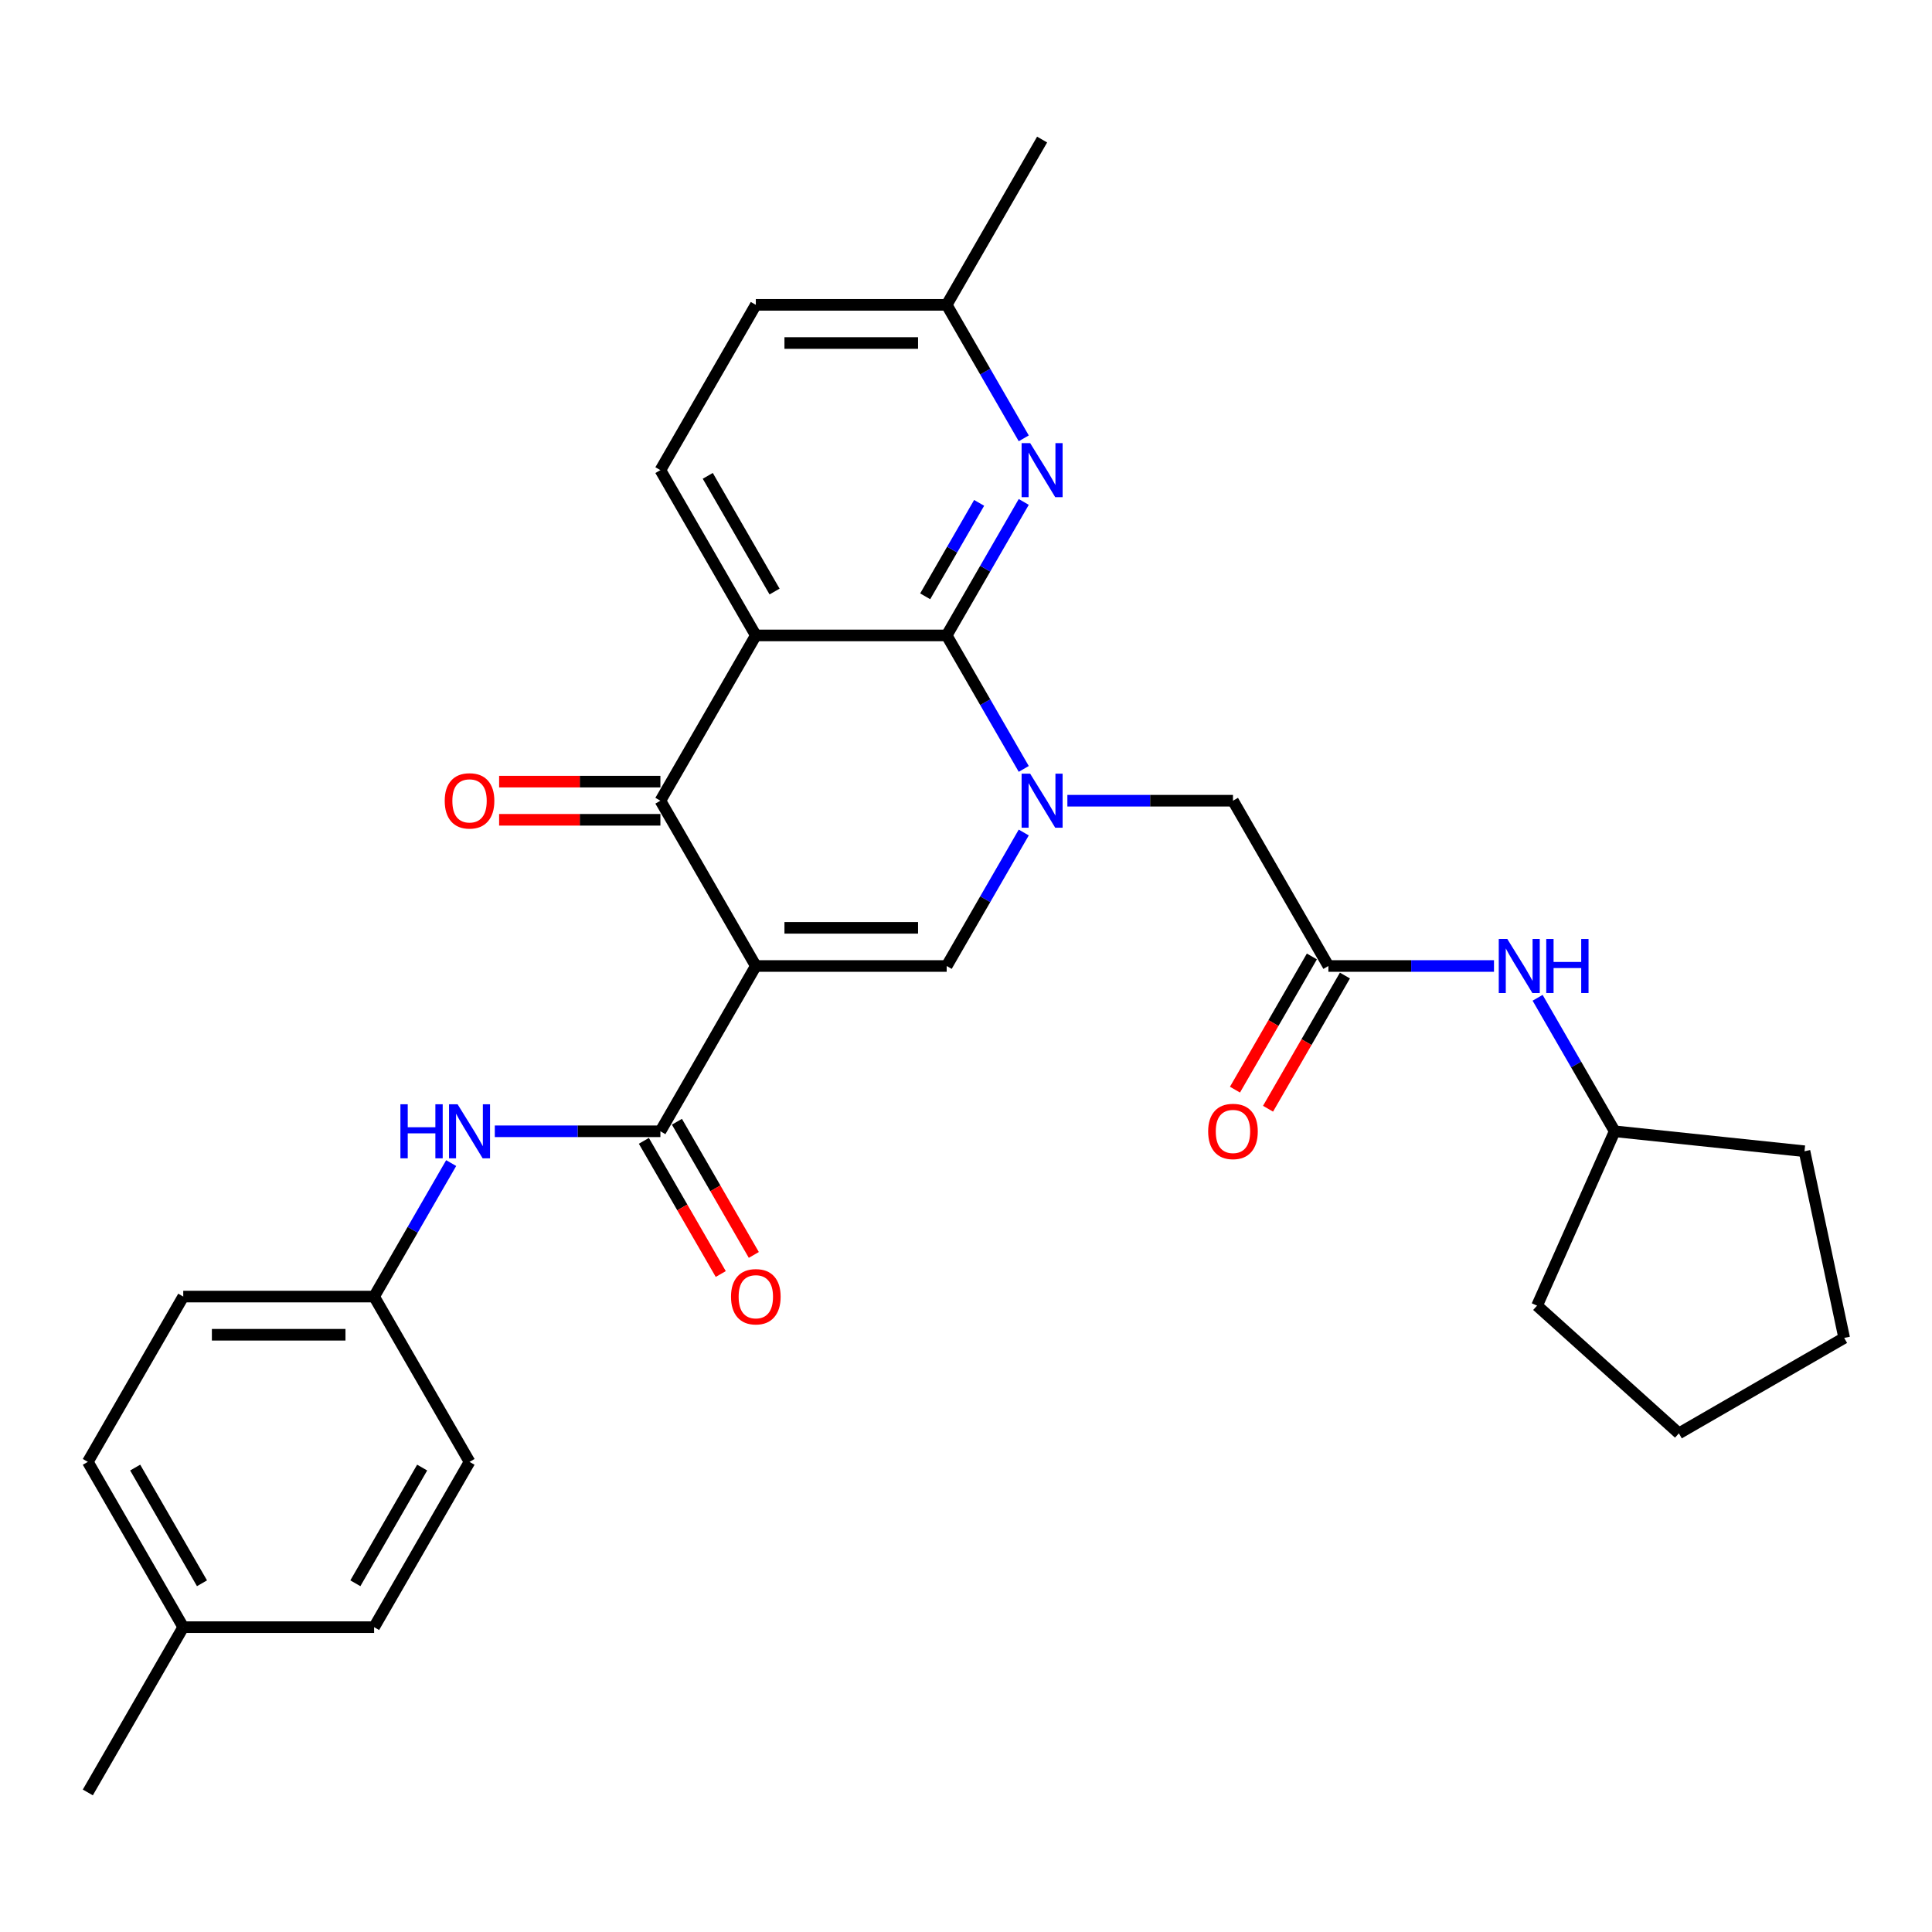 <?xml version='1.0' encoding='iso-8859-1'?>
<svg version='1.1' baseProfile='full'
              xmlns='http://www.w3.org/2000/svg'
                      xmlns:rdkit='http://www.rdkit.org/xml'
                      xmlns:xlink='http://www.w3.org/1999/xlink'
                  xml:space='preserve'
width='1000px' height='1000px' viewBox='0 0 1000 1000'>
<!-- END OF HEADER -->
<rect style='opacity:1.0;fill:#FFFFFF;stroke:none' width='1000' height='1000' x='0' y='0'> </rect>
<path class='bond-3' d='M 391.213,500 L 341.819,414.447' style='fill:none;fill-rule:evenodd;stroke:#000000;stroke-width:6px;stroke-linecap:butt;stroke-linejoin:miter;stroke-opacity:1' />
<path class='bond-4' d='M 391.213,500 L 490.001,500' style='fill:none;fill-rule:evenodd;stroke:#000000;stroke-width:6px;stroke-linecap:butt;stroke-linejoin:miter;stroke-opacity:1' />
<path class='bond-4' d='M 406.031,480.242 L 475.183,480.242' style='fill:none;fill-rule:evenodd;stroke:#000000;stroke-width:6px;stroke-linecap:butt;stroke-linejoin:miter;stroke-opacity:1' />
<path class='bond-5' d='M 391.213,500 L 341.819,585.553' style='fill:none;fill-rule:evenodd;stroke:#000000;stroke-width:6px;stroke-linecap:butt;stroke-linejoin:miter;stroke-opacity:1' />
<path class='bond-0' d='M 529.893,430.905 L 509.947,465.453' style='fill:none;fill-rule:evenodd;stroke:#0000FF;stroke-width:6px;stroke-linecap:butt;stroke-linejoin:miter;stroke-opacity:1' />
<path class='bond-0' d='M 509.947,465.453 L 490.001,500' style='fill:none;fill-rule:evenodd;stroke:#000000;stroke-width:6px;stroke-linecap:butt;stroke-linejoin:miter;stroke-opacity:1' />
<path class='bond-1' d='M 529.893,397.989 L 509.947,363.441' style='fill:none;fill-rule:evenodd;stroke:#0000FF;stroke-width:6px;stroke-linecap:butt;stroke-linejoin:miter;stroke-opacity:1' />
<path class='bond-1' d='M 509.947,363.441 L 490.001,328.894' style='fill:none;fill-rule:evenodd;stroke:#000000;stroke-width:6px;stroke-linecap:butt;stroke-linejoin:miter;stroke-opacity:1' />
<path class='bond-9' d='M 552.475,414.447 L 595.329,414.447' style='fill:none;fill-rule:evenodd;stroke:#0000FF;stroke-width:6px;stroke-linecap:butt;stroke-linejoin:miter;stroke-opacity:1' />
<path class='bond-9' d='M 595.329,414.447 L 638.183,414.447' style='fill:none;fill-rule:evenodd;stroke:#000000;stroke-width:6px;stroke-linecap:butt;stroke-linejoin:miter;stroke-opacity:1' />
<path class='bond-6' d='M 490.001,328.894 L 509.947,294.347' style='fill:none;fill-rule:evenodd;stroke:#000000;stroke-width:6px;stroke-linecap:butt;stroke-linejoin:miter;stroke-opacity:1' />
<path class='bond-6' d='M 509.947,294.347 L 529.893,259.799' style='fill:none;fill-rule:evenodd;stroke:#0000FF;stroke-width:6px;stroke-linecap:butt;stroke-linejoin:miter;stroke-opacity:1' />
<path class='bond-6' d='M 478.874,308.651 L 492.836,284.468' style='fill:none;fill-rule:evenodd;stroke:#000000;stroke-width:6px;stroke-linecap:butt;stroke-linejoin:miter;stroke-opacity:1' />
<path class='bond-6' d='M 492.836,284.468 L 506.799,260.285' style='fill:none;fill-rule:evenodd;stroke:#0000FF;stroke-width:6px;stroke-linecap:butt;stroke-linejoin:miter;stroke-opacity:1' />
<path class='bond-30' d='M 490.001,328.894 L 391.213,328.894' style='fill:none;fill-rule:evenodd;stroke:#000000;stroke-width:6px;stroke-linecap:butt;stroke-linejoin:miter;stroke-opacity:1' />
<path class='bond-2' d='M 391.213,328.894 L 341.819,414.447' style='fill:none;fill-rule:evenodd;stroke:#000000;stroke-width:6px;stroke-linecap:butt;stroke-linejoin:miter;stroke-opacity:1' />
<path class='bond-10' d='M 391.213,328.894 L 341.819,243.341' style='fill:none;fill-rule:evenodd;stroke:#000000;stroke-width:6px;stroke-linecap:butt;stroke-linejoin:miter;stroke-opacity:1' />
<path class='bond-10' d='M 400.914,306.182 L 366.339,246.295' style='fill:none;fill-rule:evenodd;stroke:#000000;stroke-width:6px;stroke-linecap:butt;stroke-linejoin:miter;stroke-opacity:1' />
<path class='bond-12' d='M 341.819,404.568 L 300.081,404.568' style='fill:none;fill-rule:evenodd;stroke:#000000;stroke-width:6px;stroke-linecap:butt;stroke-linejoin:miter;stroke-opacity:1' />
<path class='bond-12' d='M 300.081,404.568 L 258.343,404.568' style='fill:none;fill-rule:evenodd;stroke:#FF0000;stroke-width:6px;stroke-linecap:butt;stroke-linejoin:miter;stroke-opacity:1' />
<path class='bond-12' d='M 341.819,424.326 L 300.081,424.326' style='fill:none;fill-rule:evenodd;stroke:#000000;stroke-width:6px;stroke-linecap:butt;stroke-linejoin:miter;stroke-opacity:1' />
<path class='bond-12' d='M 300.081,424.326 L 258.343,424.326' style='fill:none;fill-rule:evenodd;stroke:#FF0000;stroke-width:6px;stroke-linecap:butt;stroke-linejoin:miter;stroke-opacity:1' />
<path class='bond-8' d='M 341.819,585.553 L 298.965,585.553' style='fill:none;fill-rule:evenodd;stroke:#000000;stroke-width:6px;stroke-linecap:butt;stroke-linejoin:miter;stroke-opacity:1' />
<path class='bond-8' d='M 298.965,585.553 L 256.11,585.553' style='fill:none;fill-rule:evenodd;stroke:#0000FF;stroke-width:6px;stroke-linecap:butt;stroke-linejoin:miter;stroke-opacity:1' />
<path class='bond-13' d='M 333.264,590.492 L 353.164,624.961' style='fill:none;fill-rule:evenodd;stroke:#000000;stroke-width:6px;stroke-linecap:butt;stroke-linejoin:miter;stroke-opacity:1' />
<path class='bond-13' d='M 353.164,624.961 L 373.064,659.429' style='fill:none;fill-rule:evenodd;stroke:#FF0000;stroke-width:6px;stroke-linecap:butt;stroke-linejoin:miter;stroke-opacity:1' />
<path class='bond-13' d='M 350.374,580.614 L 370.274,615.082' style='fill:none;fill-rule:evenodd;stroke:#000000;stroke-width:6px;stroke-linecap:butt;stroke-linejoin:miter;stroke-opacity:1' />
<path class='bond-13' d='M 370.274,615.082 L 390.175,649.55' style='fill:none;fill-rule:evenodd;stroke:#FF0000;stroke-width:6px;stroke-linecap:butt;stroke-linejoin:miter;stroke-opacity:1' />
<path class='bond-15' d='M 529.893,226.883 L 509.947,192.335' style='fill:none;fill-rule:evenodd;stroke:#0000FF;stroke-width:6px;stroke-linecap:butt;stroke-linejoin:miter;stroke-opacity:1' />
<path class='bond-15' d='M 509.947,192.335 L 490.001,157.788' style='fill:none;fill-rule:evenodd;stroke:#000000;stroke-width:6px;stroke-linecap:butt;stroke-linejoin:miter;stroke-opacity:1' />
<path class='bond-7' d='M 687.577,500 L 638.183,414.447' style='fill:none;fill-rule:evenodd;stroke:#000000;stroke-width:6px;stroke-linecap:butt;stroke-linejoin:miter;stroke-opacity:1' />
<path class='bond-11' d='M 687.577,500 L 730.431,500' style='fill:none;fill-rule:evenodd;stroke:#000000;stroke-width:6px;stroke-linecap:butt;stroke-linejoin:miter;stroke-opacity:1' />
<path class='bond-11' d='M 730.431,500 L 773.286,500' style='fill:none;fill-rule:evenodd;stroke:#0000FF;stroke-width:6px;stroke-linecap:butt;stroke-linejoin:miter;stroke-opacity:1' />
<path class='bond-14' d='M 679.022,495.061 L 659.122,529.529' style='fill:none;fill-rule:evenodd;stroke:#000000;stroke-width:6px;stroke-linecap:butt;stroke-linejoin:miter;stroke-opacity:1' />
<path class='bond-14' d='M 659.122,529.529 L 639.221,563.997' style='fill:none;fill-rule:evenodd;stroke:#FF0000;stroke-width:6px;stroke-linecap:butt;stroke-linejoin:miter;stroke-opacity:1' />
<path class='bond-14' d='M 696.132,504.939 L 676.232,539.408' style='fill:none;fill-rule:evenodd;stroke:#000000;stroke-width:6px;stroke-linecap:butt;stroke-linejoin:miter;stroke-opacity:1' />
<path class='bond-14' d='M 676.232,539.408 L 656.332,573.876' style='fill:none;fill-rule:evenodd;stroke:#FF0000;stroke-width:6px;stroke-linecap:butt;stroke-linejoin:miter;stroke-opacity:1' />
<path class='bond-16' d='M 233.529,602.011 L 213.583,636.559' style='fill:none;fill-rule:evenodd;stroke:#0000FF;stroke-width:6px;stroke-linecap:butt;stroke-linejoin:miter;stroke-opacity:1' />
<path class='bond-16' d='M 213.583,636.559 L 193.637,671.106' style='fill:none;fill-rule:evenodd;stroke:#000000;stroke-width:6px;stroke-linecap:butt;stroke-linejoin:miter;stroke-opacity:1' />
<path class='bond-17' d='M 341.819,243.341 L 391.213,157.788' style='fill:none;fill-rule:evenodd;stroke:#000000;stroke-width:6px;stroke-linecap:butt;stroke-linejoin:miter;stroke-opacity:1' />
<path class='bond-21' d='M 795.867,516.458 L 815.813,551.006' style='fill:none;fill-rule:evenodd;stroke:#0000FF;stroke-width:6px;stroke-linecap:butt;stroke-linejoin:miter;stroke-opacity:1' />
<path class='bond-21' d='M 815.813,551.006 L 835.759,585.553' style='fill:none;fill-rule:evenodd;stroke:#000000;stroke-width:6px;stroke-linecap:butt;stroke-linejoin:miter;stroke-opacity:1' />
<path class='bond-24' d='M 490.001,157.788 L 539.395,72.235' style='fill:none;fill-rule:evenodd;stroke:#000000;stroke-width:6px;stroke-linecap:butt;stroke-linejoin:miter;stroke-opacity:1' />
<path class='bond-31' d='M 490.001,157.788 L 391.213,157.788' style='fill:none;fill-rule:evenodd;stroke:#000000;stroke-width:6px;stroke-linecap:butt;stroke-linejoin:miter;stroke-opacity:1' />
<path class='bond-31' d='M 475.183,177.546 L 406.031,177.546' style='fill:none;fill-rule:evenodd;stroke:#000000;stroke-width:6px;stroke-linecap:butt;stroke-linejoin:miter;stroke-opacity:1' />
<path class='bond-19' d='M 193.637,671.106 L 243.031,756.659' style='fill:none;fill-rule:evenodd;stroke:#000000;stroke-width:6px;stroke-linecap:butt;stroke-linejoin:miter;stroke-opacity:1' />
<path class='bond-20' d='M 193.637,671.106 L 94.849,671.106' style='fill:none;fill-rule:evenodd;stroke:#000000;stroke-width:6px;stroke-linecap:butt;stroke-linejoin:miter;stroke-opacity:1' />
<path class='bond-20' d='M 178.818,690.864 L 109.667,690.864' style='fill:none;fill-rule:evenodd;stroke:#000000;stroke-width:6px;stroke-linecap:butt;stroke-linejoin:miter;stroke-opacity:1' />
<path class='bond-18' d='M 94.849,842.212 L 45.455,756.659' style='fill:none;fill-rule:evenodd;stroke:#000000;stroke-width:6px;stroke-linecap:butt;stroke-linejoin:miter;stroke-opacity:1' />
<path class='bond-18' d='M 104.55,819.5 L 69.974,759.613' style='fill:none;fill-rule:evenodd;stroke:#000000;stroke-width:6px;stroke-linecap:butt;stroke-linejoin:miter;stroke-opacity:1' />
<path class='bond-25' d='M 94.849,842.212 L 45.455,927.765' style='fill:none;fill-rule:evenodd;stroke:#000000;stroke-width:6px;stroke-linecap:butt;stroke-linejoin:miter;stroke-opacity:1' />
<path class='bond-32' d='M 94.849,842.212 L 193.637,842.212' style='fill:none;fill-rule:evenodd;stroke:#000000;stroke-width:6px;stroke-linecap:butt;stroke-linejoin:miter;stroke-opacity:1' />
<path class='bond-23' d='M 243.031,756.659 L 193.637,842.212' style='fill:none;fill-rule:evenodd;stroke:#000000;stroke-width:6px;stroke-linecap:butt;stroke-linejoin:miter;stroke-opacity:1' />
<path class='bond-23' d='M 218.511,759.613 L 183.935,819.5' style='fill:none;fill-rule:evenodd;stroke:#000000;stroke-width:6px;stroke-linecap:butt;stroke-linejoin:miter;stroke-opacity:1' />
<path class='bond-22' d='M 94.849,671.106 L 45.455,756.659' style='fill:none;fill-rule:evenodd;stroke:#000000;stroke-width:6px;stroke-linecap:butt;stroke-linejoin:miter;stroke-opacity:1' />
<path class='bond-26' d='M 835.759,585.553 L 934.006,595.879' style='fill:none;fill-rule:evenodd;stroke:#000000;stroke-width:6px;stroke-linecap:butt;stroke-linejoin:miter;stroke-opacity:1' />
<path class='bond-27' d='M 835.759,585.553 L 795.579,675.8' style='fill:none;fill-rule:evenodd;stroke:#000000;stroke-width:6px;stroke-linecap:butt;stroke-linejoin:miter;stroke-opacity:1' />
<path class='bond-29' d='M 934.006,595.879 L 954.545,692.509' style='fill:none;fill-rule:evenodd;stroke:#000000;stroke-width:6px;stroke-linecap:butt;stroke-linejoin:miter;stroke-opacity:1' />
<path class='bond-28' d='M 795.579,675.8 L 868.992,741.903' style='fill:none;fill-rule:evenodd;stroke:#000000;stroke-width:6px;stroke-linecap:butt;stroke-linejoin:miter;stroke-opacity:1' />
<path class='bond-33' d='M 868.992,741.903 L 954.545,692.509' style='fill:none;fill-rule:evenodd;stroke:#000000;stroke-width:6px;stroke-linecap:butt;stroke-linejoin:miter;stroke-opacity:1' />
<path  class='atom-1' d='M 533.211 400.459
L 542.378 415.277
Q 543.287 416.739, 544.749 419.386
Q 546.211 422.034, 546.29 422.192
L 546.29 400.459
L 550.005 400.459
L 550.005 428.435
L 546.172 428.435
L 536.333 412.234
Q 535.187 410.337, 533.962 408.164
Q 532.776 405.991, 532.421 405.319
L 532.421 428.435
L 528.785 428.435
L 528.785 400.459
L 533.211 400.459
' fill='#0000FF'/>
<path  class='atom-7' d='M 533.211 229.353
L 542.378 244.171
Q 543.287 245.633, 544.749 248.28
Q 546.211 250.928, 546.29 251.086
L 546.29 229.353
L 550.005 229.353
L 550.005 257.329
L 546.172 257.329
L 536.333 241.128
Q 535.187 239.231, 533.962 237.058
Q 532.776 234.885, 532.421 234.213
L 532.421 257.329
L 528.785 257.329
L 528.785 229.353
L 533.211 229.353
' fill='#0000FF'/>
<path  class='atom-9' d='M 207.25 571.565
L 211.043 571.565
L 211.043 583.459
L 225.348 583.459
L 225.348 571.565
L 229.141 571.565
L 229.141 599.541
L 225.348 599.541
L 225.348 586.62
L 211.043 586.62
L 211.043 599.541
L 207.25 599.541
L 207.25 571.565
' fill='#0000FF'/>
<path  class='atom-9' d='M 236.847 571.565
L 246.014 586.383
Q 246.923 587.845, 248.385 590.492
Q 249.847 593.14, 249.926 593.298
L 249.926 571.565
L 253.641 571.565
L 253.641 599.541
L 249.808 599.541
L 239.968 583.34
Q 238.822 581.443, 237.597 579.27
Q 236.412 577.097, 236.056 576.425
L 236.056 599.541
L 232.421 599.541
L 232.421 571.565
L 236.847 571.565
' fill='#0000FF'/>
<path  class='atom-12' d='M 780.181 486.012
L 789.349 500.83
Q 790.258 502.292, 791.72 504.939
Q 793.182 507.587, 793.261 507.745
L 793.261 486.012
L 796.975 486.012
L 796.975 513.988
L 793.142 513.988
L 783.303 497.787
Q 782.157 495.89, 780.932 493.717
Q 779.746 491.544, 779.391 490.872
L 779.391 513.988
L 775.755 513.988
L 775.755 486.012
L 780.181 486.012
' fill='#0000FF'/>
<path  class='atom-12' d='M 800.334 486.012
L 804.127 486.012
L 804.127 497.906
L 818.432 497.906
L 818.432 486.012
L 822.225 486.012
L 822.225 513.988
L 818.432 513.988
L 818.432 501.067
L 804.127 501.067
L 804.127 513.988
L 800.334 513.988
L 800.334 486.012
' fill='#0000FF'/>
<path  class='atom-13' d='M 230.188 414.526
Q 230.188 407.808, 233.508 404.054
Q 236.827 400.301, 243.031 400.301
Q 249.235 400.301, 252.554 404.054
Q 255.873 407.808, 255.873 414.526
Q 255.873 421.323, 252.514 425.195
Q 249.156 429.028, 243.031 429.028
Q 236.866 429.028, 233.508 425.195
Q 230.188 421.362, 230.188 414.526
M 243.031 425.867
Q 247.298 425.867, 249.59 423.022
Q 251.922 420.137, 251.922 414.526
Q 251.922 409.033, 249.59 406.267
Q 247.298 403.462, 243.031 403.462
Q 238.763 403.462, 236.432 406.228
Q 234.14 408.994, 234.14 414.526
Q 234.14 420.177, 236.432 423.022
Q 238.763 425.867, 243.031 425.867
' fill='#FF0000'/>
<path  class='atom-14' d='M 378.37 671.185
Q 378.37 664.467, 381.69 660.713
Q 385.009 656.96, 391.213 656.96
Q 397.417 656.96, 400.736 660.713
Q 404.055 664.467, 404.055 671.185
Q 404.055 677.982, 400.697 681.854
Q 397.338 685.687, 391.213 685.687
Q 385.049 685.687, 381.69 681.854
Q 378.37 678.021, 378.37 671.185
M 391.213 682.526
Q 395.481 682.526, 397.772 679.681
Q 400.104 676.796, 400.104 671.185
Q 400.104 665.692, 397.772 662.926
Q 395.481 660.121, 391.213 660.121
Q 386.945 660.121, 384.614 662.887
Q 382.322 665.653, 382.322 671.185
Q 382.322 676.836, 384.614 679.681
Q 386.945 682.526, 391.213 682.526
' fill='#FF0000'/>
<path  class='atom-15' d='M 625.341 585.632
Q 625.341 578.914, 628.66 575.16
Q 631.979 571.407, 638.183 571.407
Q 644.387 571.407, 647.706 575.16
Q 651.026 578.914, 651.026 585.632
Q 651.026 592.429, 647.667 596.301
Q 644.308 600.134, 638.183 600.134
Q 632.019 600.134, 628.66 596.301
Q 625.341 592.468, 625.341 585.632
M 638.183 596.973
Q 642.451 596.973, 644.743 594.128
Q 647.074 591.243, 647.074 585.632
Q 647.074 580.139, 644.743 577.373
Q 642.451 574.568, 638.183 574.568
Q 633.915 574.568, 631.584 577.334
Q 629.292 580.1, 629.292 585.632
Q 629.292 591.283, 631.584 594.128
Q 633.915 596.973, 638.183 596.973
' fill='#FF0000'/>
</svg>
